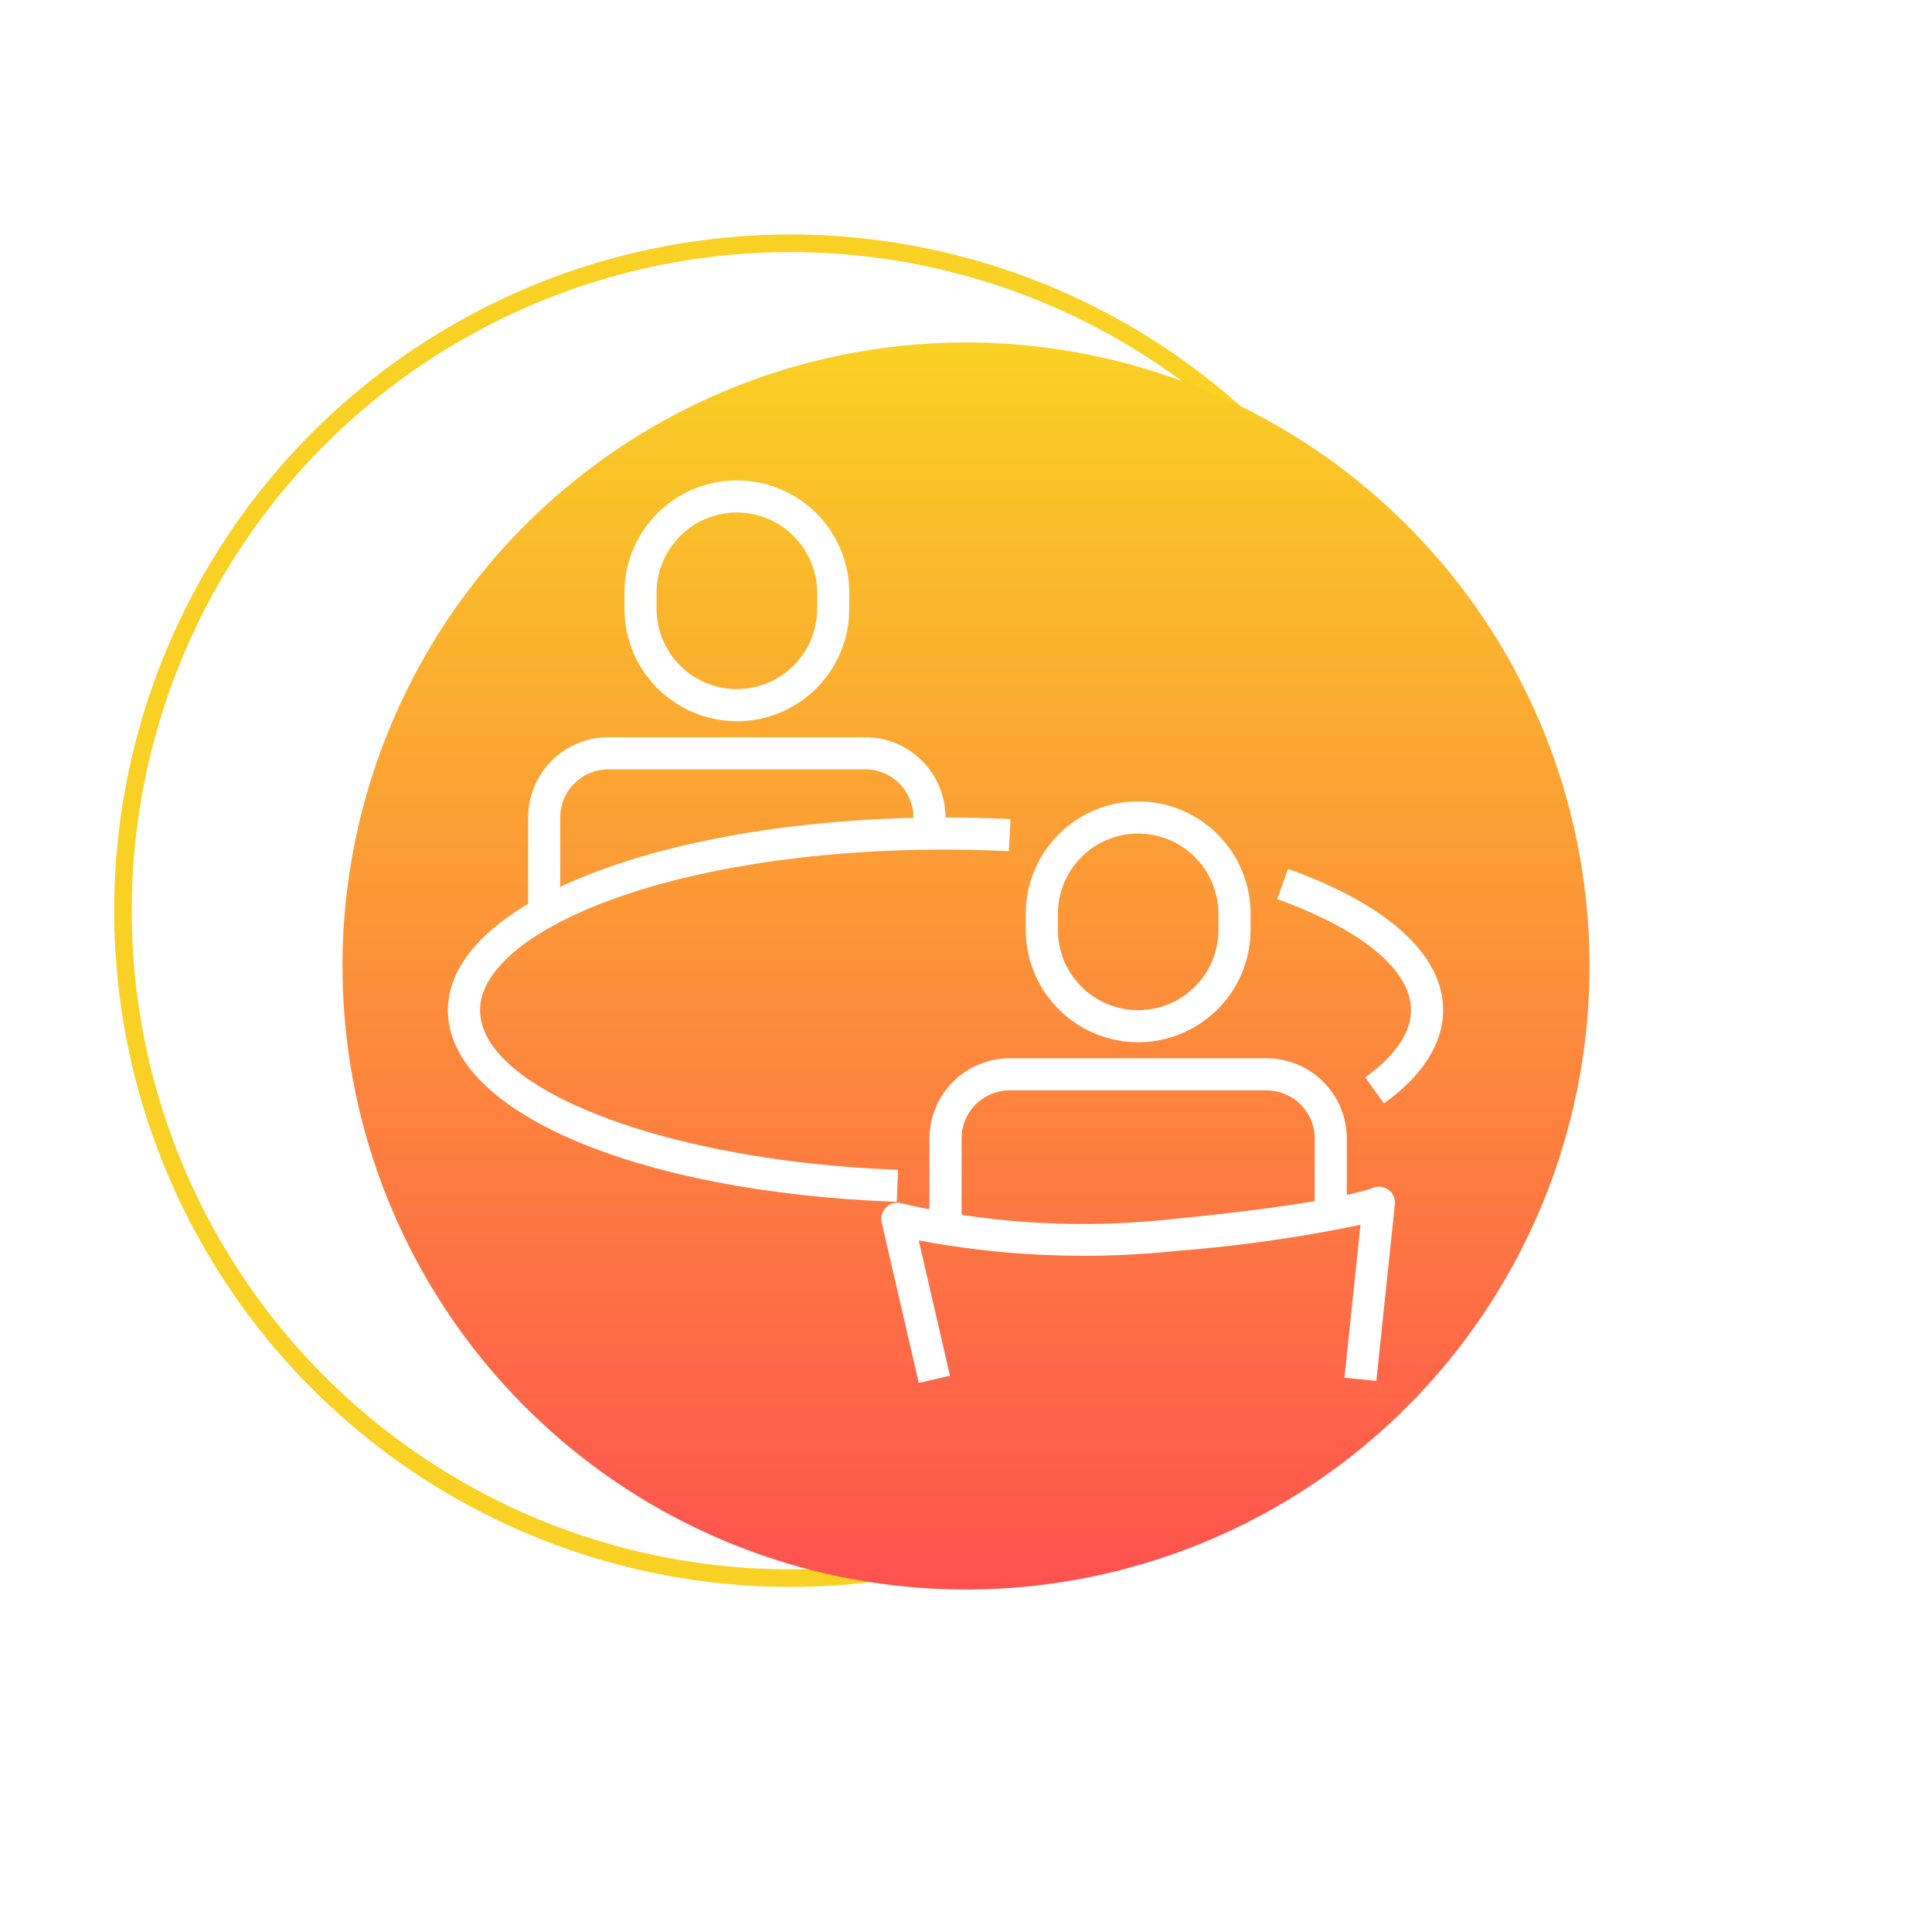 <svg xmlns="http://www.w3.org/2000/svg" xmlns:xlink="http://www.w3.org/1999/xlink" width="110" height="110" viewBox="0 0 110 110"><defs><linearGradient id="a" x1="0.5" x2="0.5" y2="1" gradientUnits="objectBoundingBox"><stop offset="0" stop-color="#f9d024"/><stop offset="1" stop-color="#ff524f"/></linearGradient><filter id="b" x="0" y="0" width="110" height="110" filterUnits="userSpaceOnUse"><feOffset input="SourceAlpha"/><feGaussianBlur stdDeviation="6.5" result="c"/><feFlood flood-color="#f9d223" flood-opacity="0.322"/><feComposite operator="in" in2="c"/><feComposite in="SourceGraphic"/></filter></defs><g transform="translate(-813.5 -2467.648)"><g transform="translate(-3695 1248.148)"><g transform="translate(4515 1232.852)" fill="none" stroke="#f9d024" stroke-width="1"><circle cx="38.5" cy="38.5" r="38.5" stroke="none"/><circle cx="38.5" cy="38.5" r="38" fill="none"/></g><g transform="translate(4220 -196)"><g transform="matrix(1, 0, 0, 1, 288.5, 1415.5)" filter="url(#b)"><path d="M35.5,0A35.5,35.5,0,1,1,0,35.5,35.5,35.5,0,0,1,35.5,0Z" transform="translate(19.5 19.5)" fill="url(#a)"/></g></g></g><g transform="translate(838 2491)"><path d="M26.558,46.884C11.749,46.345,1,41.754,1,35.967,1,29.817,13.445,25,29.333,25c1.236,0,2.48.03,3.7.091l-.091,1.828c-1.188-.058-2.406-.091-3.611-.091-15.853,0-26.5,4.726-26.5,9.14,0,4.535,10.675,8.613,23.8,9.09Z" transform="translate(0 -1.807)" fill="#fff"/><path d="M58.74,41.556l-1.066-1.485c1.19-.854,2.608-2.21,2.608-3.828,0-2.275-2.778-4.578-7.621-6.32L53.28,28.2c5.694,2.046,8.831,4.9,8.831,8.039C62.11,38.137,60.945,39.974,58.74,41.556Z" transform="translate(-4.445 -2.083)" fill="#fff"/><path d="M30.132,59.173l-2.109-9.14a.915.915,0,0,1,1.143-1.084,45.979,45.979,0,0,0,15.479.883c9.067-.874,11.246-1.726,11.333-1.761a.914.914,0,0,1,1.263.934L56.186,59.059l-1.817-.183.914-8.707a82.821,82.821,0,0,1-10.467,1.487,50.7,50.7,0,0,1-14.685-.6l1.779,7.708Z" transform="translate(-2.323 -3.786)" fill="#fff"/><path d="M43.4,37.709a6.406,6.406,0,0,1-6.4-6.4V30.4a6.4,6.4,0,0,1,12.8,0v.914A6.406,6.406,0,0,1,43.4,37.709Zm0-11.881a4.575,4.575,0,0,0-4.57,4.57v.914a4.57,4.57,0,1,0,9.14,0V30.4A4.575,4.575,0,0,0,43.4,25.828Z" transform="translate(-3.098 -1.721)" fill="#fff"/><path d="M32.828,50.054H31V44.57A4.575,4.575,0,0,1,35.57,40H50.193a4.575,4.575,0,0,1,4.57,4.57v4.57H52.935V44.57a2.742,2.742,0,0,0-2.742-2.742H35.57a2.742,2.742,0,0,0-2.742,2.742Z" transform="translate(-2.581 -3.098)" fill="#fff"/><path d="M18.4,17.709a6.405,6.405,0,0,1-6.4-6.4V10.4a6.4,6.4,0,0,1,12.8,0v.914a6.405,6.405,0,0,1-6.4,6.4Zm0-11.881a4.575,4.575,0,0,0-4.57,4.57v.914a4.57,4.57,0,0,0,9.14,0V10.4a4.575,4.575,0,0,0-4.57-4.57Z" transform="translate(-0.946)" fill="#fff"/><path d="M7.828,30.054H6V24.57A4.575,4.575,0,0,1,10.57,20H25.193a4.575,4.575,0,0,1,4.57,4.57v.914H27.935V24.57a2.742,2.742,0,0,0-2.742-2.742H10.57A2.742,2.742,0,0,0,7.828,24.57Z" transform="translate(-0.43 -1.377)" fill="#fff"/></g></g></svg>